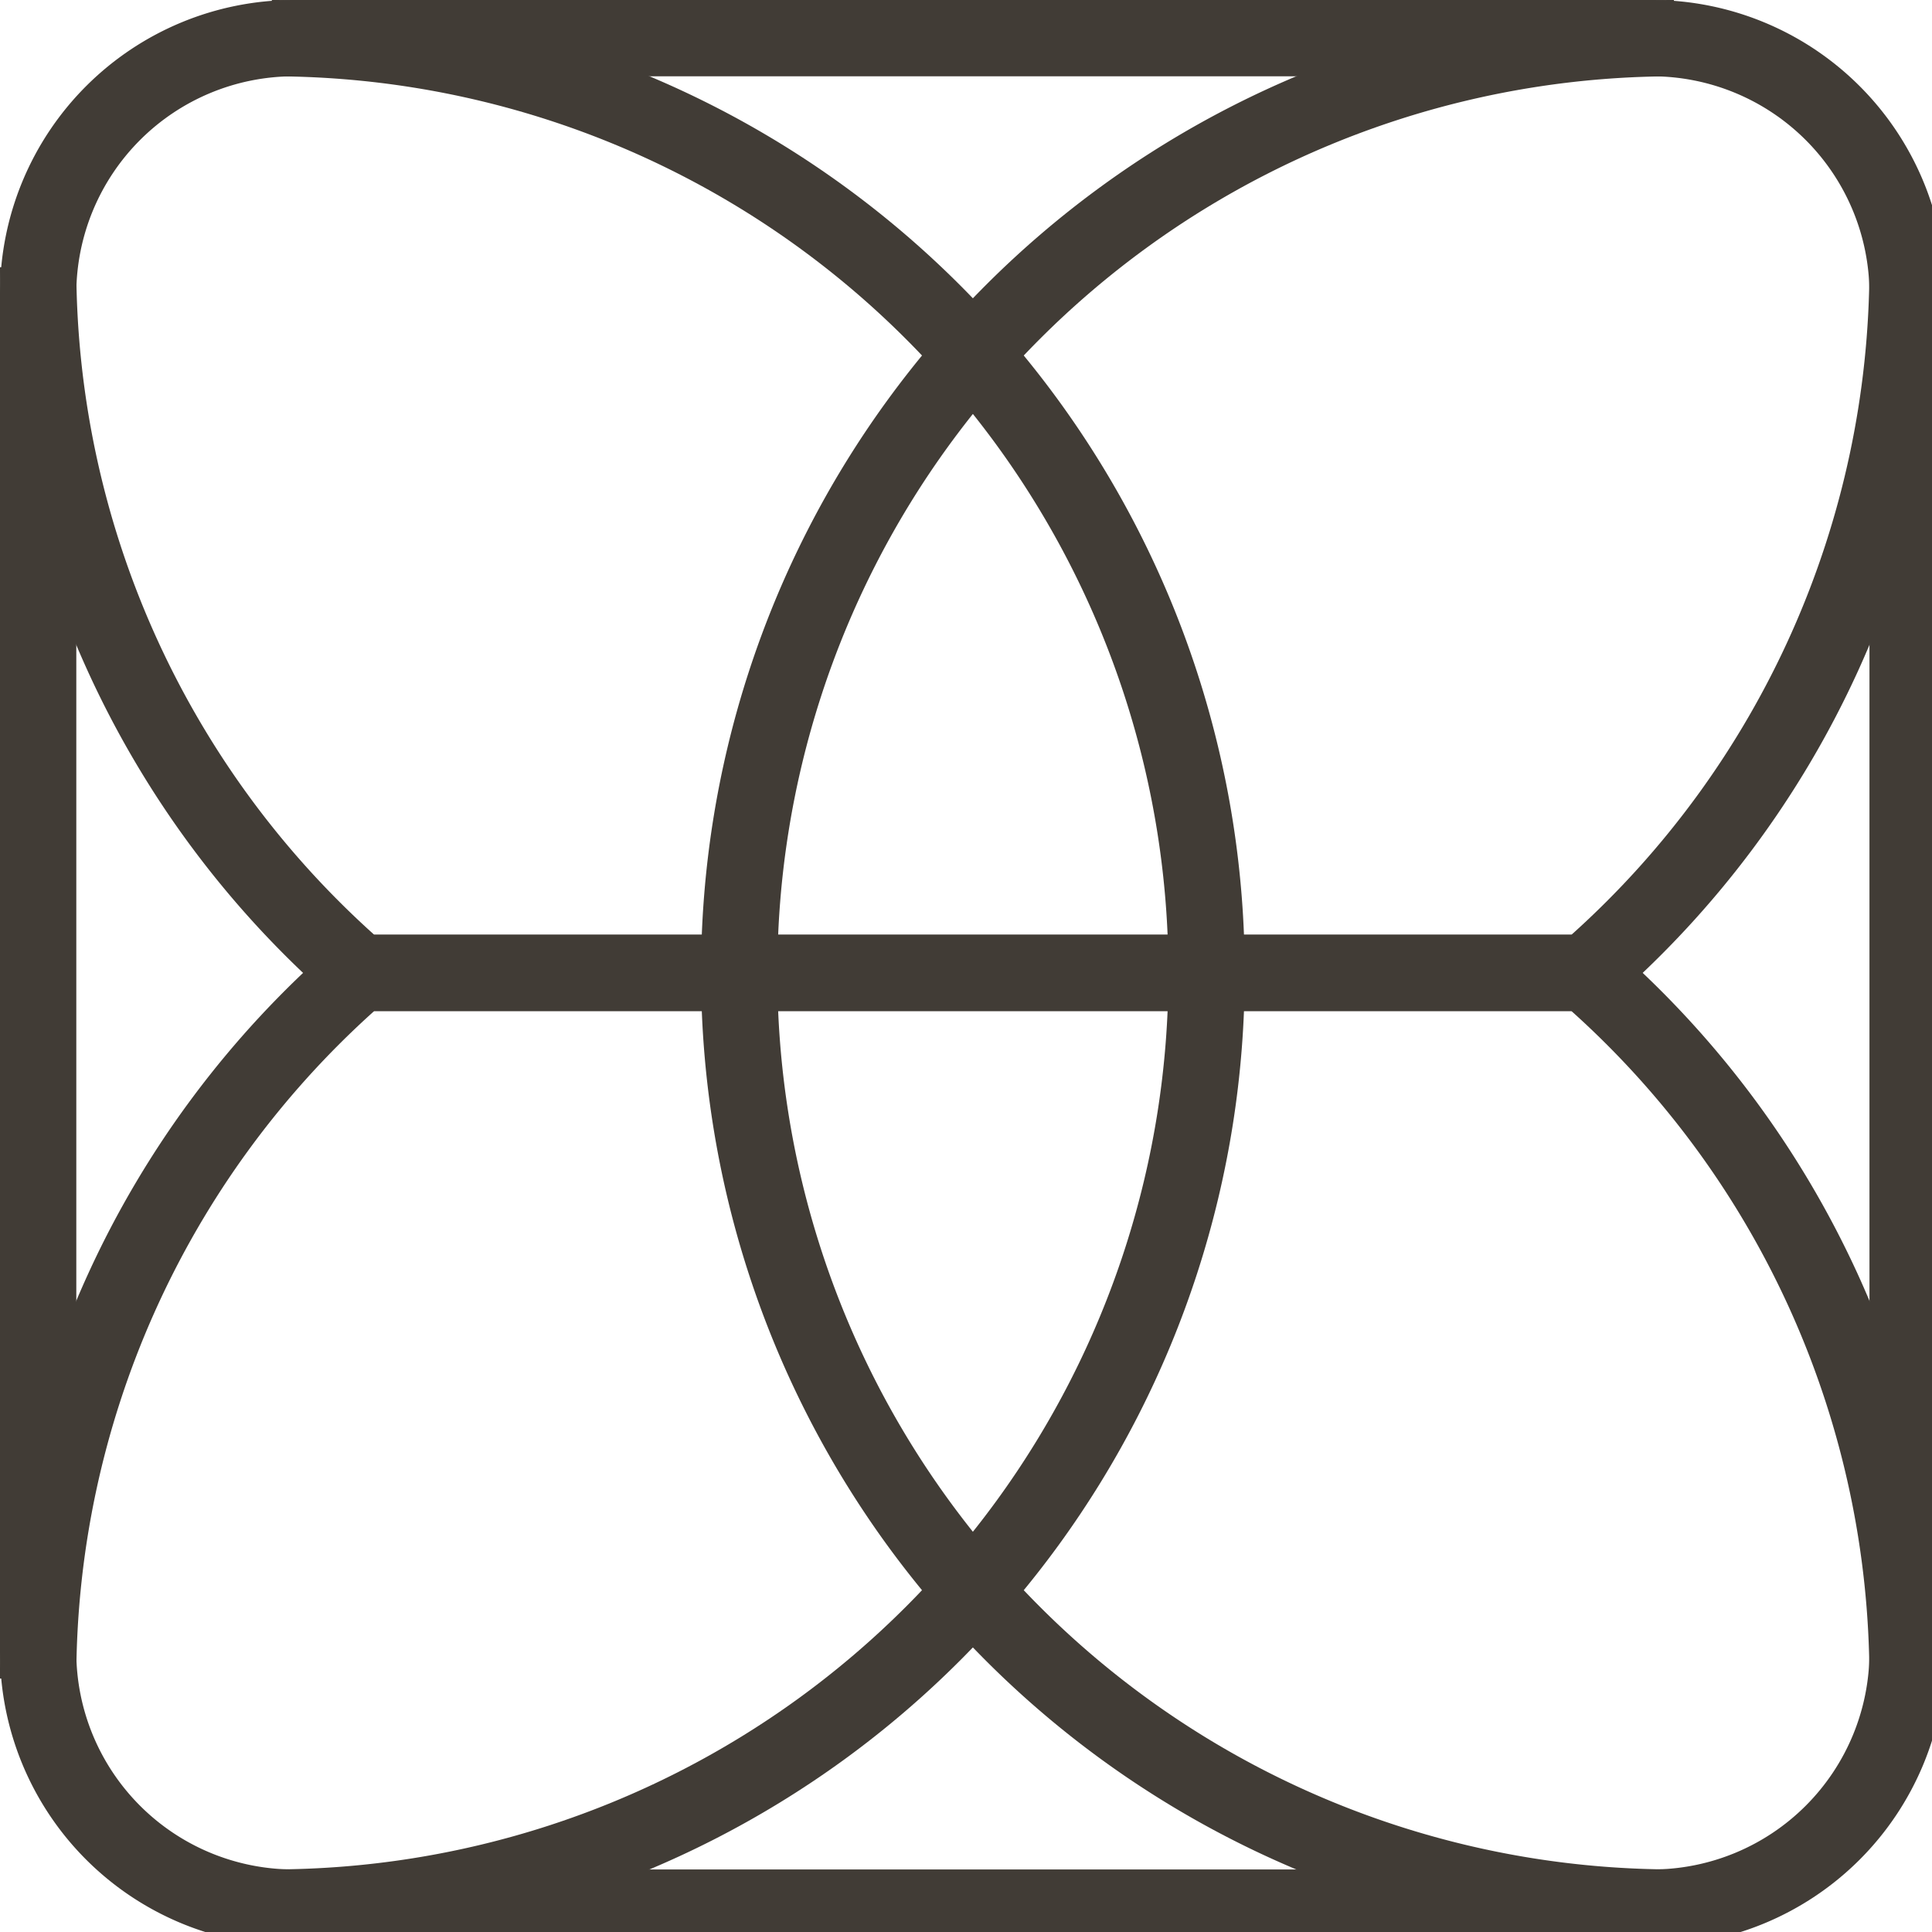 <?xml version="1.0"?>
<svg xmlns="http://www.w3.org/2000/svg" xmlns:xlink="http://www.w3.org/1999/xlink" id="Groupe_157" data-name="Groupe 157" width="35.625" height="35.625" viewBox="0 0 35.625 35.625">
  <defs>
    <clipPath id="clip-path">
      <rect id="Rectangle_104" data-name="Rectangle 104" width="35.625" height="35.625" fill="#413c36"/>
    </clipPath>
  </defs>
  <g id="Groupe_73" data-name="Groupe 73" clip-path="url(#clip-path)">
    <path id="Trac&#xE9;_155" data-name="Trac&#xE9; 155" d="M30.463,35.878H5.416A5.422,5.422,0,0,1,0,30.463V5.416A5.422,5.422,0,0,1,5.416,0H30.463a5.422,5.422,0,0,1,5.416,5.416V30.463a5.422,5.422,0,0,1-5.416,5.416M5.416,1.407A4.013,4.013,0,0,0,1.407,5.416V30.463a4.013,4.013,0,0,0,4.009,4.009H30.463a4.013,4.013,0,0,0,4.009-4.009V5.416a4.013,4.013,0,0,0-4.009-4.009Z" fill="#413c36"/>
    <path id="Trac&#xE9;_156" data-name="Trac&#xE9; 156" d="M21.373,35.878V34.471a16.532,16.532,0,0,0,0-33.064V0a17.939,17.939,0,0,1,0,35.878" transform="translate(-16.36)" fill="#413c36"/>
    <path id="Trac&#xE9;_157" data-name="Trac&#xE9; 157" d="M73.058,35.878A17.939,17.939,0,0,1,73.058,0V1.407a16.532,16.532,0,0,0,0,33.064Z" transform="translate(-42.192)" fill="#413c36"/>
    <path id="Trac&#xE9;_158" data-name="Trac&#xE9; 158" d="M35.879,87.207H34.472A16.532,16.532,0,0,0,28.978,74.9H6.9A16.536,16.536,0,0,0,1.408,87.207H0A17.941,17.941,0,0,1,6.174,73.665l.2-.173H29.507l.2.173a17.941,17.941,0,0,1,6.173,13.542" transform="translate(-0.001 -56.256)" fill="#413c36"/>
    <path id="Trac&#xE9;_159" data-name="Trac&#xE9; 159" d="M29.506,34.726H6.372l-.2-.173A17.941,17.941,0,0,1,0,21.011H1.407A16.536,16.536,0,0,0,6.9,33.319H28.977a16.535,16.535,0,0,0,5.494-12.308h1.407a17.943,17.943,0,0,1-6.173,13.543Z" transform="translate(0 -16.083)" fill="#413c36"/>
  </g>
</svg>
